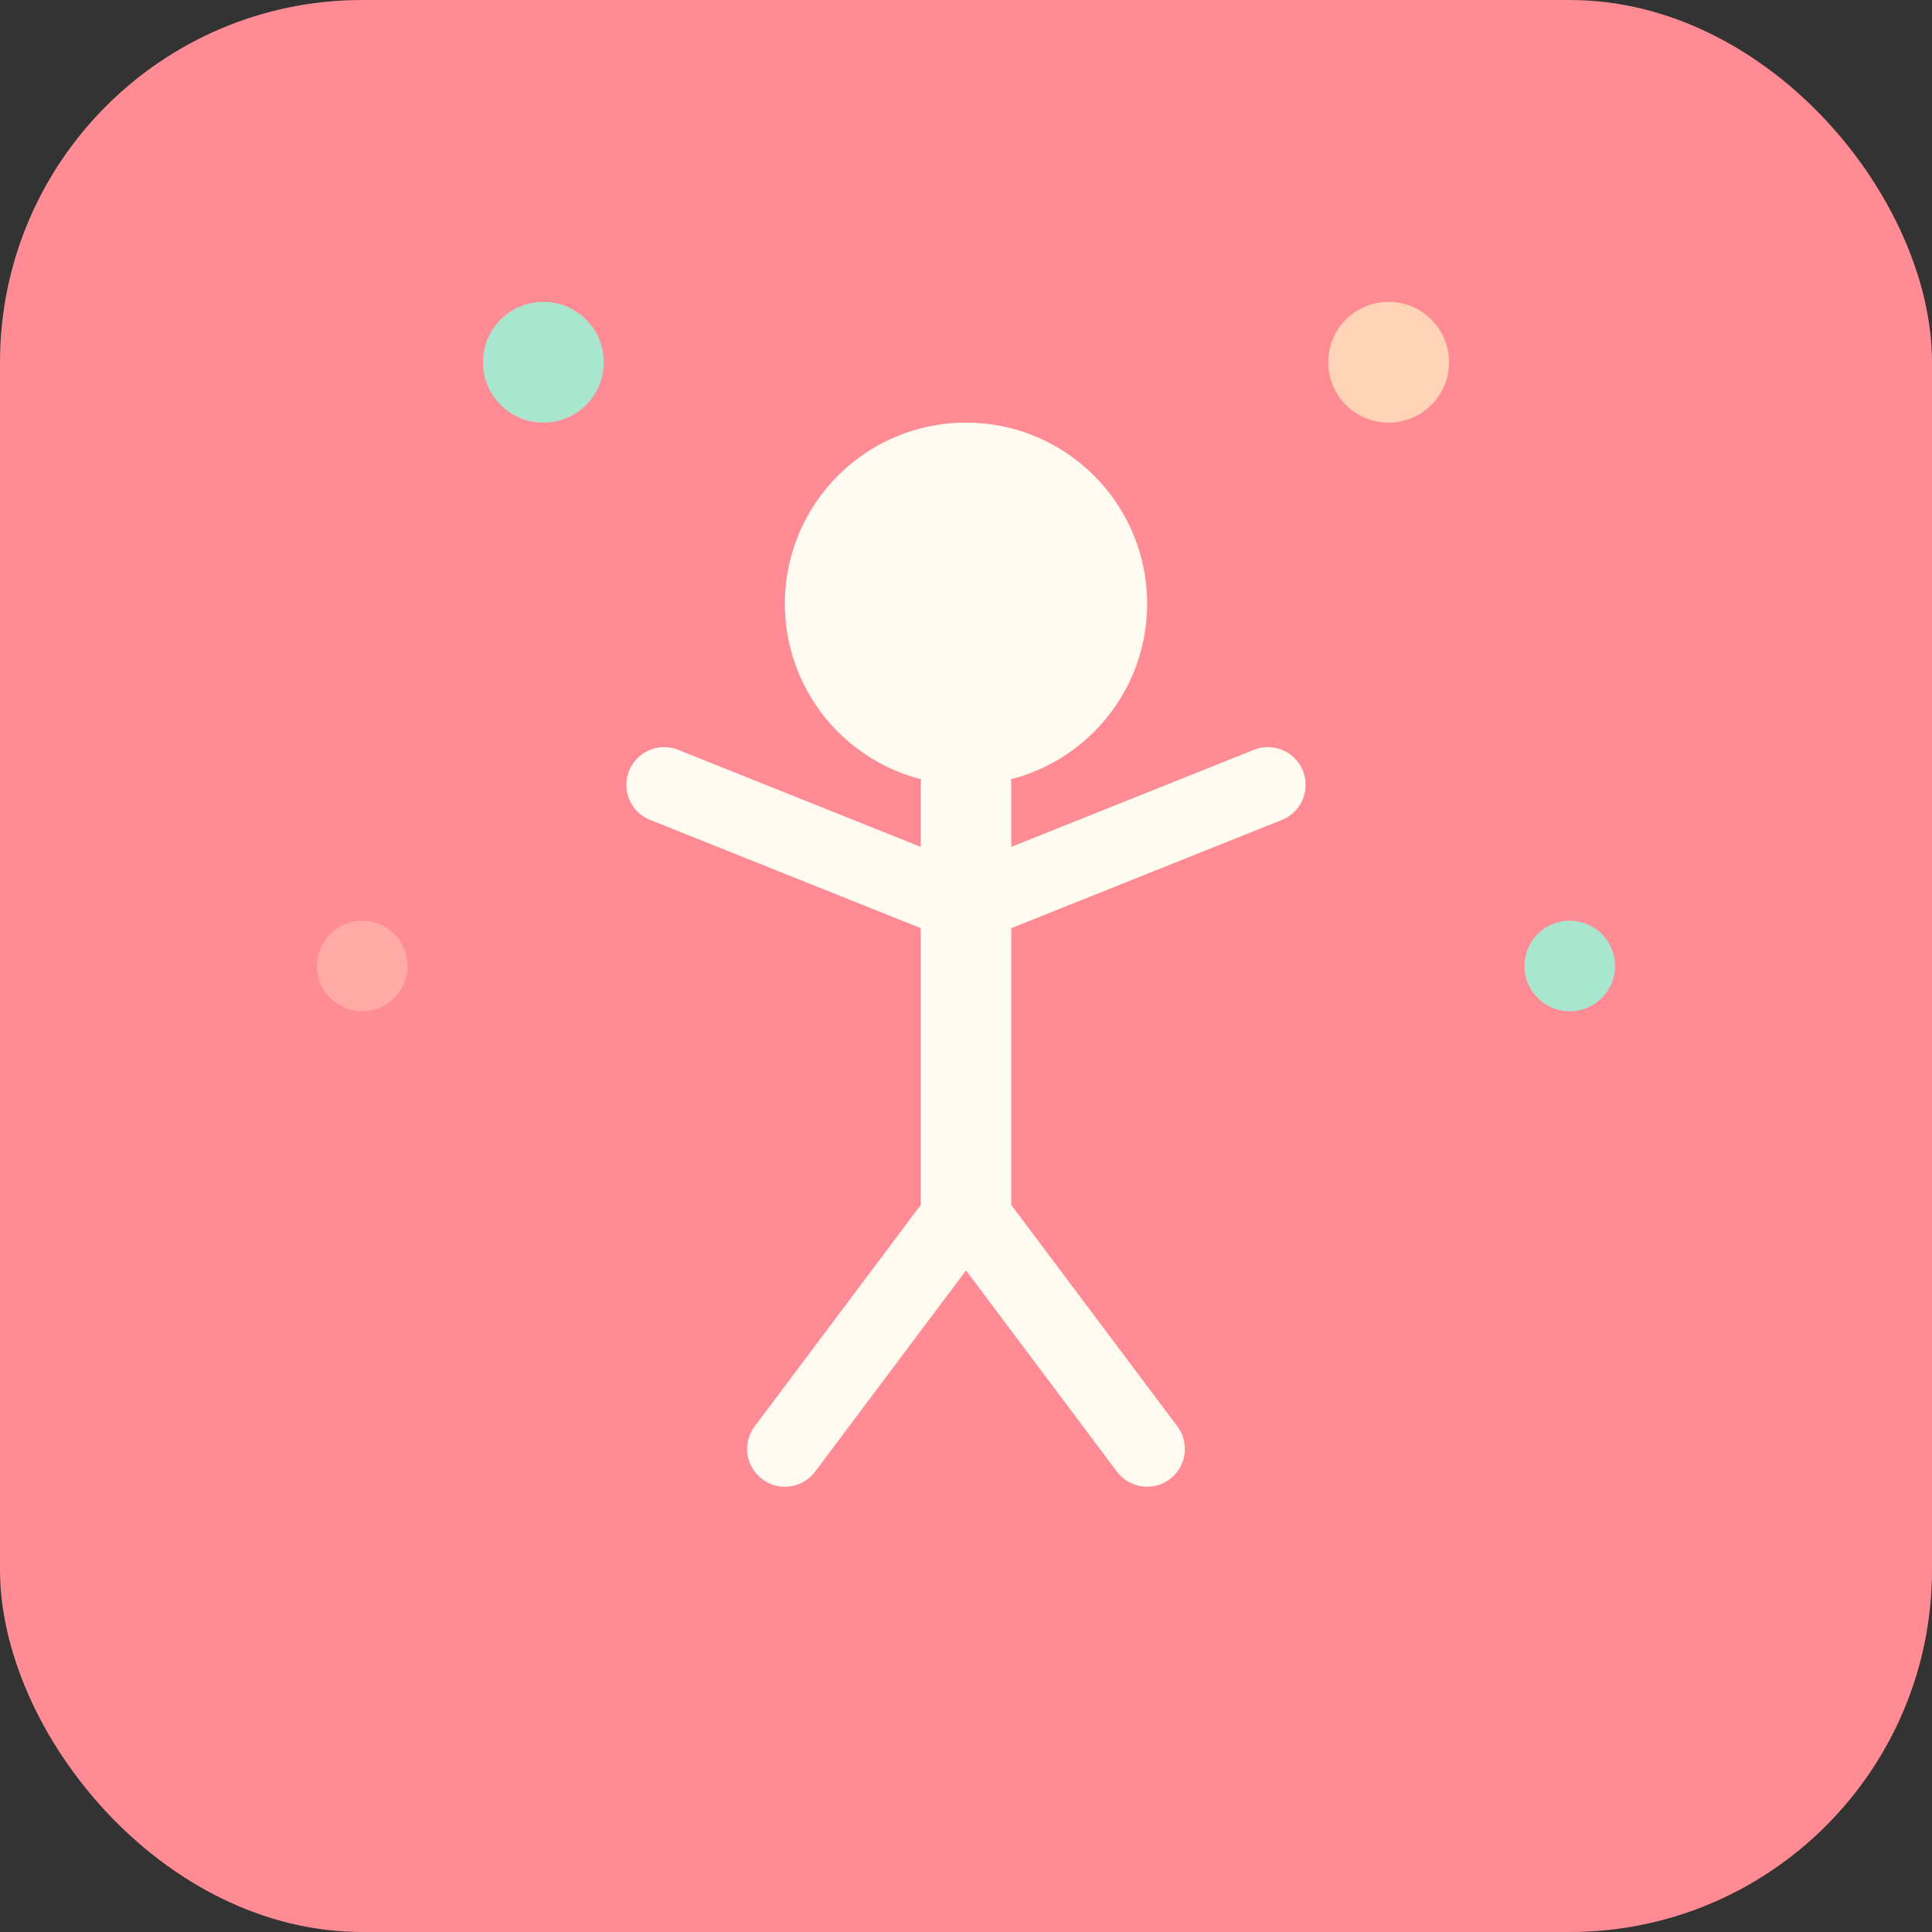 <svg width="64" height="64" viewBox="0 0 64 64" fill="none" xmlns="http://www.w3.org/2000/svg">
  <rect x="0" y="0" width="64" height="64" fill="#333333" stroke="none"/>
  <!-- Фон -->
  <rect width="64" height="64" rx="12" fill="#FF8C94"/>
  
  <!-- Тіло людини (йога) -->
  <circle cx="32" cy="20" r="6" fill="#FFFBF0"/>
  
  <!-- Тіло -->
  <path d="M32 26 L32 40" stroke="#FFFBF0" stroke-width="3" stroke-linecap="round"/>
  
  <!-- Руки в позі йоги -->
  <path d="M32 30 L22 26" stroke="#FFFBF0" stroke-width="2.5" stroke-linecap="round"/>
  <path d="M32 30 L42 26" stroke="#FFFBF0" stroke-width="2.5" stroke-linecap="round"/>
  
  <!-- Ноги в лотосі -->
  <path d="M32 40 L26 48" stroke="#FFFBF0" stroke-width="2.5" stroke-linecap="round"/>
  <path d="M32 40 L38 48" stroke="#FFFBF0" stroke-width="2.5" stroke-linecap="round"/>
  
  <!-- Декоративні елементи (зірочки/іскри) -->
  <circle cx="18" cy="12" r="2" fill="#A8E6CF"/>
  <circle cx="46" cy="12" r="2" fill="#FFD3B6"/>
  <circle cx="12" cy="32" r="1.5" fill="#FFAAA5"/>
  <circle cx="52" cy="32" r="1.5" fill="#A8E6CF"/>
</svg>